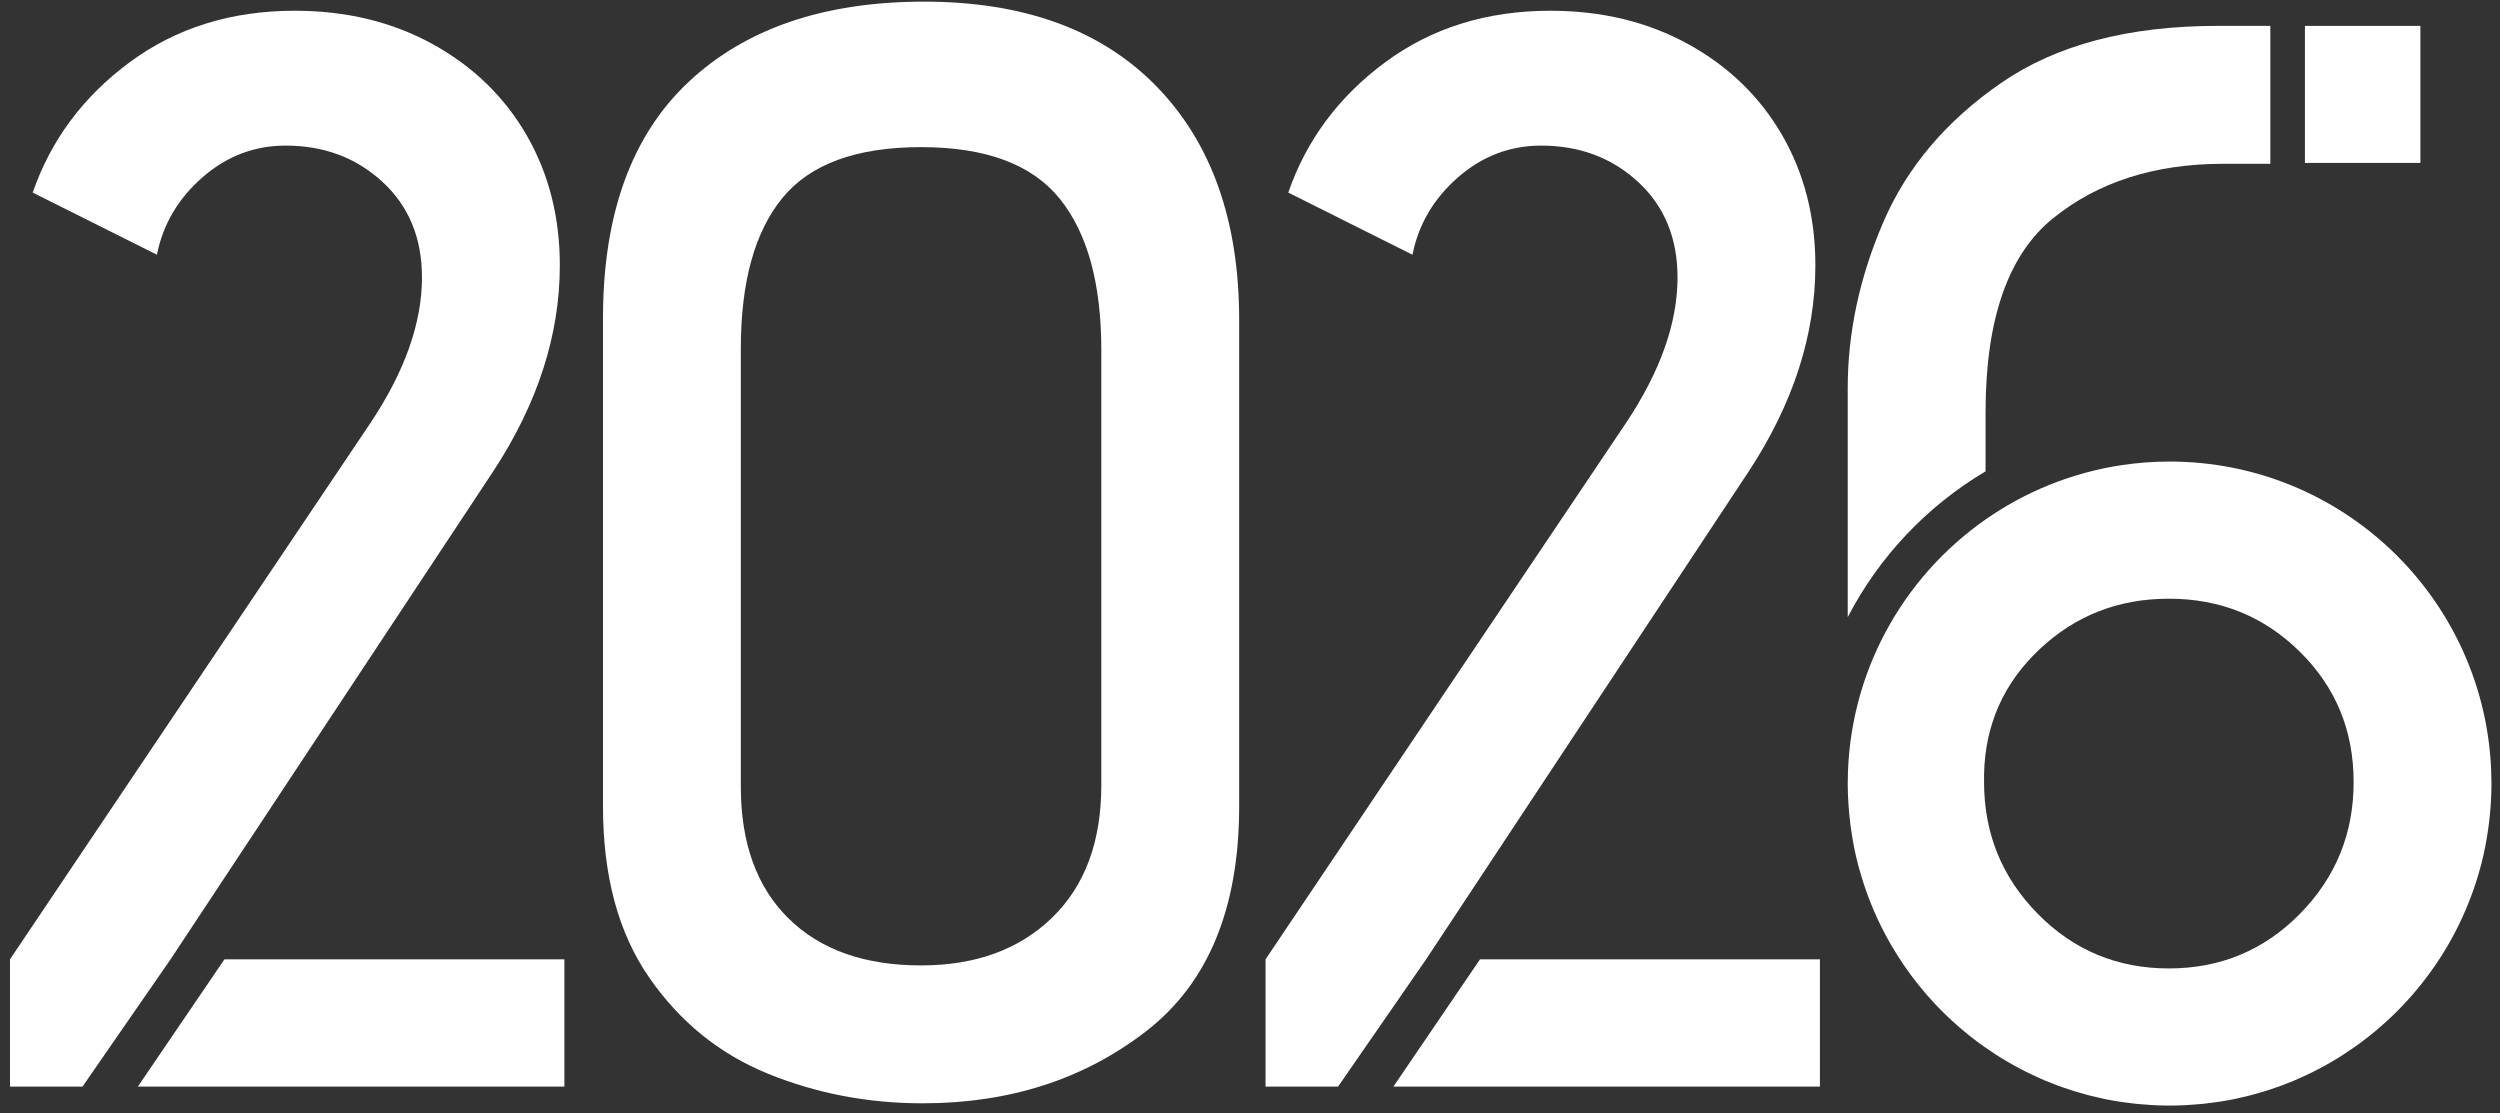 <?xml version="1.0" encoding="UTF-8" standalone="no"?>
<!DOCTYPE svg PUBLIC "-//W3C//DTD SVG 1.1//EN" "http://www.w3.org/Graphics/SVG/1.1/DTD/svg11.dtd">
<svg width="100%" height="100%" viewBox="0 0 1235 550" version="1.1" xmlns="http://www.w3.org/2000/svg" xmlns:xlink="http://www.w3.org/1999/xlink" xml:space="preserve" xmlns:serif="http://www.serif.com/" style="fill-rule:evenodd;clip-rule:evenodd;stroke-linejoin:round;stroke-miterlimit:2;">
    <rect x="0" y="0" width="1235" height="550" fill="#333333" stroke="none"/>
    <g id="Artboard1" transform="matrix(1.429,0,0,1.081,1606.644,779.077)">
        <rect x="-1124" y="-721" width="864" height="509" style="fill:none;"/>
        <g transform="matrix(1.107,0,0,1.464,-1381.447,-1501.812)">
            <g transform="matrix(0.457,0,0,0.457,21.666,296.345)">
                <path d="M1213.43,1055.28C1213.43,1093.93 1202.21,1124.11 1179.79,1145.85C1157.36,1167.59 1127.52,1178.45 1090.26,1178.45C1051.61,1178.45 1021.43,1167.76 999.695,1146.36C977.959,1124.98 967.089,1094.97 967.089,1056.31L967.089,757.191C967.089,711.646 976.568,677.333 995.554,654.203C1014.52,631.095 1046.089,619.533 1090.26,619.533C1134.41,619.533 1165.98,631.274 1184.97,654.723C1203.94,678.189 1213.43,712.681 1213.43,758.225L1213.43,1055.28ZM1092.33,520.164C1024.02,520.164 970.357,538.456 931.381,575.023C892.39,611.606 872.901,665.43 872.901,736.488L872.901,1069.77C872.901,1117.38 883.413,1156.38 904.47,1186.73C925.511,1217.1 952.599,1239 985.721,1252.46C1018.84,1265.91 1054.03,1272.64 1091.29,1272.64C1150.63,1272.64 1201.53,1256.26 1243.96,1223.47C1286.4,1190.71 1307.62,1139.48 1307.62,1069.77L1307.62,737.523C1307.62,669.905 1288.81,616.78 1251.21,578.127C1213.59,539.491 1160.64,520.164 1092.33,520.164Z" style="fill:white;fill-rule:nonzero;"/>
            </g>
            <g transform="matrix(0.457,0,0,0.457,21.666,296.345)">
                <path d="M2032.43,1143.26C2007.93,1168.1 1978.09,1180.52 1942.9,1180.52C1907.71,1180.52 1877.85,1168.1 1853.37,1143.26C1828.87,1118.42 1816.63,1088.4 1816.63,1053.21L1816.63,1048.04C1817.31,1014.24 1829.9,985.771 1854.4,962.646C1878.89,939.538 1908.39,927.97 1942.9,927.97C1978.09,927.97 2007.93,940.052 2032.43,964.201C2056.919,988.36 2069.169,1018.02 2069.169,1053.21C2069.169,1088.4 2056.919,1118.42 2032.43,1143.26ZM2155.39,1112.89C2155.64,1111.99 2155.92,1111.11 2156.15,1110.22C2157.25,1106.03 2158.23,1101.79 2159.08,1097.5C2159.1,1097.39 2159.12,1097.28 2159.14,1097.17C2159.26,1096.52 2159.37,1095.86 2159.49,1095.2C2160.19,1091.5 2160.79,1087.76 2161.3,1084C2161.36,1083.59 2161.4,1083.18 2161.46,1082.77C2161.52,1082.25 2161.59,1081.73 2161.66,1081.22C2162.15,1077.2 2162.54,1073.16 2162.81,1069.08C2162.83,1068.72 2162.86,1068.37 2162.89,1068.01C2162.9,1067.89 2162.91,1067.77 2162.92,1067.65C2163.18,1063.21 2163.36,1058.75 2163.36,1054.24C2163.36,1054.07 2163.35,1053.9 2163.35,1053.72C2163.34,1051.87 2163.26,1050.04 2163.21,1048.2L2163.21,1048.19C2163.15,1046.21 2163.13,1044.22 2163.02,1042.251C2156.79,926.361 2060.86,834.302 1943.42,834.302C1932.27,834.302 1921.33,835.147 1910.63,836.746C1906.41,837.376 1902.23,838.132 1898.09,839C1897.76,839.07 1897.44,839.156 1897.11,839.226C1893.47,840.01 1889.86,840.879 1886.29,841.84C1885.46,842.062 1884.64,842.309 1883.82,842.541C1880.69,843.42 1877.6,844.356 1874.53,845.368C1873.69,845.646 1872.85,845.932 1872.02,846.218C1868.86,847.303 1865.73,848.455 1862.64,849.678C1862.03,849.92 1861.42,850.155 1860.81,850.401C1845.5,856.623 1831.04,864.502 1817.67,873.84C1760.88,913.498 1723.66,979.239 1723.49,1053.72C1723.49,1053.9 1723.47,1054.07 1723.47,1054.24C1723.47,1058.75 1723.65,1063.21 1723.92,1067.65C1723.93,1067.77 1723.94,1067.89 1723.95,1068.01C1723.97,1068.37 1724,1068.72 1724.03,1069.08C1724.3,1073.16 1724.69,1077.2 1725.18,1081.22C1725.24,1081.73 1725.31,1082.25 1725.38,1082.77C1725.43,1083.18 1725.48,1083.59 1725.53,1084C1726.04,1087.76 1726.64,1091.5 1727.34,1095.2C1727.46,1095.86 1727.57,1096.52 1727.69,1097.17C1727.71,1097.28 1727.73,1097.39 1727.75,1097.5C1728.61,1101.79 1729.58,1106.03 1730.68,1110.22C1730.92,1111.11 1731.19,1111.99 1731.44,1112.89C1732.4,1116.37 1733.45,1119.82 1734.58,1123.23C1734.71,1123.65 1734.86,1124.07 1735,1124.48C1735.15,1124.94 1735.3,1125.4 1735.46,1125.85C1740.08,1139.27 1745.96,1152.1 1752.96,1164.2C1753.02,1164.3 1753.08,1164.4 1753.14,1164.51C1754.51,1166.87 1755.93,1169.21 1757.39,1171.52L1757.51,1171.71C1763.32,1180.9 1769.81,1189.62 1776.88,1197.82C1777.23,1198.23 1777.58,1198.64 1777.94,1199.04C1779.52,1200.85 1781.12,1202.63 1782.76,1204.38C1783.12,1204.76 1783.48,1205.14 1783.84,1205.52C1788.92,1210.87 1794.26,1215.96 1799.84,1220.78C1800.46,1221.32 1801.07,1221.86 1801.7,1222.39C1803.25,1223.7 1804.83,1224.98 1806.42,1226.25C1807.3,1226.95 1808.18,1227.64 1809.07,1228.33C1810.61,1229.52 1812.15,1230.7 1813.72,1231.85C1814.71,1232.56 1815.71,1233.26 1816.71,1233.97C1819.16,1235.7 1821.65,1237.38 1824.18,1239.02C1825.6,1239.94 1827.02,1240.88 1828.47,1241.77C1829.85,1242.62 1831.27,1243.42 1832.67,1244.24C1834.04,1245.05 1835.42,1245.85 1836.82,1246.63C1838.21,1247.4 1839.61,1248.15 1841.02,1248.89C1842.51,1249.68 1844.02,1250.45 1845.53,1251.2C1846.87,1251.87 1848.21,1252.54 1849.57,1253.18C1851.4,1254.04 1853.25,1254.87 1855.1,1255.68C1856.18,1256.16 1857.25,1256.66 1858.34,1257.12C1861.19,1258.31 1864.06,1259.44 1866.97,1260.52C1868.08,1260.93 1869.2,1261.3 1870.32,1261.7C1872.31,1262.4 1874.31,1263.09 1876.34,1263.73C1877.57,1264.13 1878.81,1264.5 1880.05,1264.88C1882.07,1265.49 1884.11,1266.06 1886.16,1266.61C1887.32,1266.92 1888.47,1267.24 1889.63,1267.54C1892.32,1268.21 1895.02,1268.83 1897.74,1269.41C1898.26,1269.52 1898.78,1269.65 1899.3,1269.76C1902.53,1270.41 1905.79,1270.99 1909.08,1271.5C1910.09,1271.66 1911.11,1271.79 1912.12,1271.93C1914.48,1272.27 1916.84,1272.57 1919.22,1272.83C1920.39,1272.96 1921.58,1273.08 1922.76,1273.19C1925.12,1273.41 1927.5,1273.59 1929.88,1273.73C1930.95,1273.8 1932.02,1273.88 1933.09,1273.93C1936.51,1274.08 1939.95,1274.19 1943.42,1274.19C1946.88,1274.19 1950.32,1274.08 1953.75,1273.93C1954.82,1273.88 1955.88,1273.8 1956.95,1273.73C1959.34,1273.59 1961.71,1273.41 1964.08,1273.19C1965.26,1273.08 1966.44,1272.96 1967.62,1272.83C1969.99,1272.57 1972.36,1272.27 1974.71,1271.93C1975.73,1271.79 1976.75,1271.66 1977.76,1271.5C1981.04,1270.99 1984.3,1270.41 1987.53,1269.76C1988.06,1269.65 1988.57,1269.52 1989.1,1269.41C1991.82,1268.83 1994.52,1268.21 1997.2,1267.54C1998.36,1267.24 1999.52,1266.92 2000.67,1266.61C2002.72,1266.06 2004.76,1265.49 2006.79,1264.88C2008.03,1264.5 2009.27,1264.13 2010.5,1263.73C2012.52,1263.09 2014.52,1262.4 2016.52,1261.7C2017.63,1261.3 2018.76,1260.93 2019.87,1260.52C2022.77,1259.44 2025.65,1258.31 2028.49,1257.12C2029.58,1256.66 2030.65,1256.16 2031.73,1255.68C2033.59,1254.87 2035.44,1254.04 2037.26,1253.18C2038.62,1252.54 2039.96,1251.87 2041.31,1251.2C2042.82,1250.45 2044.32,1249.68 2045.81,1248.89C2047.22,1248.15 2048.629,1247.4 2050.02,1246.63C2051.409,1245.85 2052.79,1245.05 2054.169,1244.24C2055.57,1243.42 2056.98,1242.62 2058.36,1241.77C2059.81,1240.88 2061.23,1239.94 2062.659,1239.02C2065.179,1237.39 2067.669,1235.71 2070.12,1233.97C2071.12,1233.27 2072.129,1232.57 2073.12,1231.84C2074.679,1230.7 2076.23,1229.52 2077.76,1228.33C2078.649,1227.65 2079.53,1226.95 2080.409,1226.25C2082,1224.98 2083.58,1223.7 2085.139,1222.39C2085.76,1221.86 2086.37,1221.32 2086.99,1220.78C2092.58,1215.96 2097.92,1210.87 2102.99,1205.52C2103.35,1205.14 2103.72,1204.76 2104.08,1204.38C2105.71,1202.63 2107.32,1200.85 2108.9,1199.04C2109.25,1198.64 2109.61,1198.23 2109.96,1197.82C2117.03,1189.62 2123.51,1180.9 2129.33,1171.71L2129.45,1171.52C2130.91,1169.21 2132.32,1166.87 2133.7,1164.51C2133.75,1164.4 2133.81,1164.3 2133.87,1164.2C2140.87,1152.1 2146.75,1139.27 2151.37,1125.85C2151.53,1125.4 2151.68,1124.94 2151.84,1124.48C2151.98,1124.07 2152.12,1123.65 2152.26,1123.23C2153.39,1119.82 2154.43,1116.37 2155.39,1112.89Z" style="fill:white;fill-rule:nonzero;"/>
            </g>
            <g transform="matrix(0.457,0,0,0.457,21.666,296.345)">
                <path d="M1817.66,840.985L1817.66,800.66C1817.66,737.187 1833.01,693.019 1863.72,668.176C1894.41,643.335 1933.23,630.916 1980.16,630.916L2012.25,630.916L2012.25,536.727L1976.02,536.727C1915.29,536.727 1866.13,549.666 1828.53,575.543C1790.91,601.415 1764,633.165 1747.79,670.767C1731.57,708.385 1723.47,746.159 1723.47,784.103L1723.47,940.57C1744.93,899.214 1777.69,864.647 1817.66,840.985Z" style="fill:white;fill-rule:nonzero;"/>
            </g>
            <g transform="matrix(0.457,0,0,0.457,21.666,296.345)">
                <rect x="2035.89" y="536.727" width="78.9" height="93.59" style="fill:white;fill-rule:nonzero;"/>
            </g>
            <g transform="matrix(0.457,0,0,0.457,21.666,296.345)">
                <path d="M1435.36,1174.31L1655.82,841.031C1686.18,794.809 1701.36,747.877 1701.36,700.263C1701.36,667.142 1693.76,637.483 1678.59,611.248C1663.41,585.035 1642.01,564.333 1614.42,549.146C1586.81,533.975 1555.42,526.379 1520.23,526.379C1476.76,526.379 1439.14,538.12 1407.41,561.57C1375.67,585.035 1353.59,614.711 1341.17,650.584L1426.04,693.019C1430.18,672.316 1440.53,654.723 1457.09,640.23C1473.65,625.742 1492.62,618.492 1514.02,618.492C1540.24,618.492 1562.31,626.777 1580.26,643.335C1598.2,659.898 1607.17,681.635 1607.17,708.541C1607.17,739.593 1595.43,772.714 1571.98,807.91L1325.64,1174.31L1325.64,1261.25L1375.18,1261.25L1435.36,1174.31Z" style="fill:white;fill-rule:nonzero;"/>
            </g>
            <g transform="matrix(0.457,0,0,0.457,21.666,296.345)">
                <path d="M1472.18,1174.31L1413,1261.25L1704.47,1261.25L1704.47,1174.31L1472.18,1174.31Z" style="fill:white;fill-rule:nonzero;"/>
            </g>
            <g transform="matrix(0.457,0,0,0.457,21.666,296.345)">
                <path d="M577.4,1174.31L797.864,841.031C828.22,794.809 843.406,747.877 843.406,700.263C843.406,667.142 835.805,637.483 820.635,611.248C805.449,585.035 784.053,564.333 756.462,549.146C728.856,533.975 697.466,526.379 662.274,526.379C618.803,526.379 581.185,538.12 549.455,561.57C517.708,585.035 495.633,614.711 483.212,650.584L568.085,693.019C572.226,672.316 582.576,654.723 599.136,640.23C615.697,625.742 634.667,618.492 656.064,618.492C682.279,618.492 704.355,626.777 722.307,643.335C740.242,659.898 749.217,681.635 749.217,708.541C749.217,739.593 737.476,772.714 714.026,807.91L467.686,1174.31L467.686,1261.25L517.218,1261.25L577.4,1174.31Z" style="fill:white;fill-rule:nonzero;"/>
            </g>
            <g transform="matrix(0.457,0,0,0.457,21.666,296.345)">
                <path d="M614.219,1174.31L555.045,1261.25L846.512,1261.25L846.512,1174.31L614.219,1174.31Z" style="fill:white;fill-rule:nonzero;"/>
            </g>
        </g>
    </g>
</svg>
